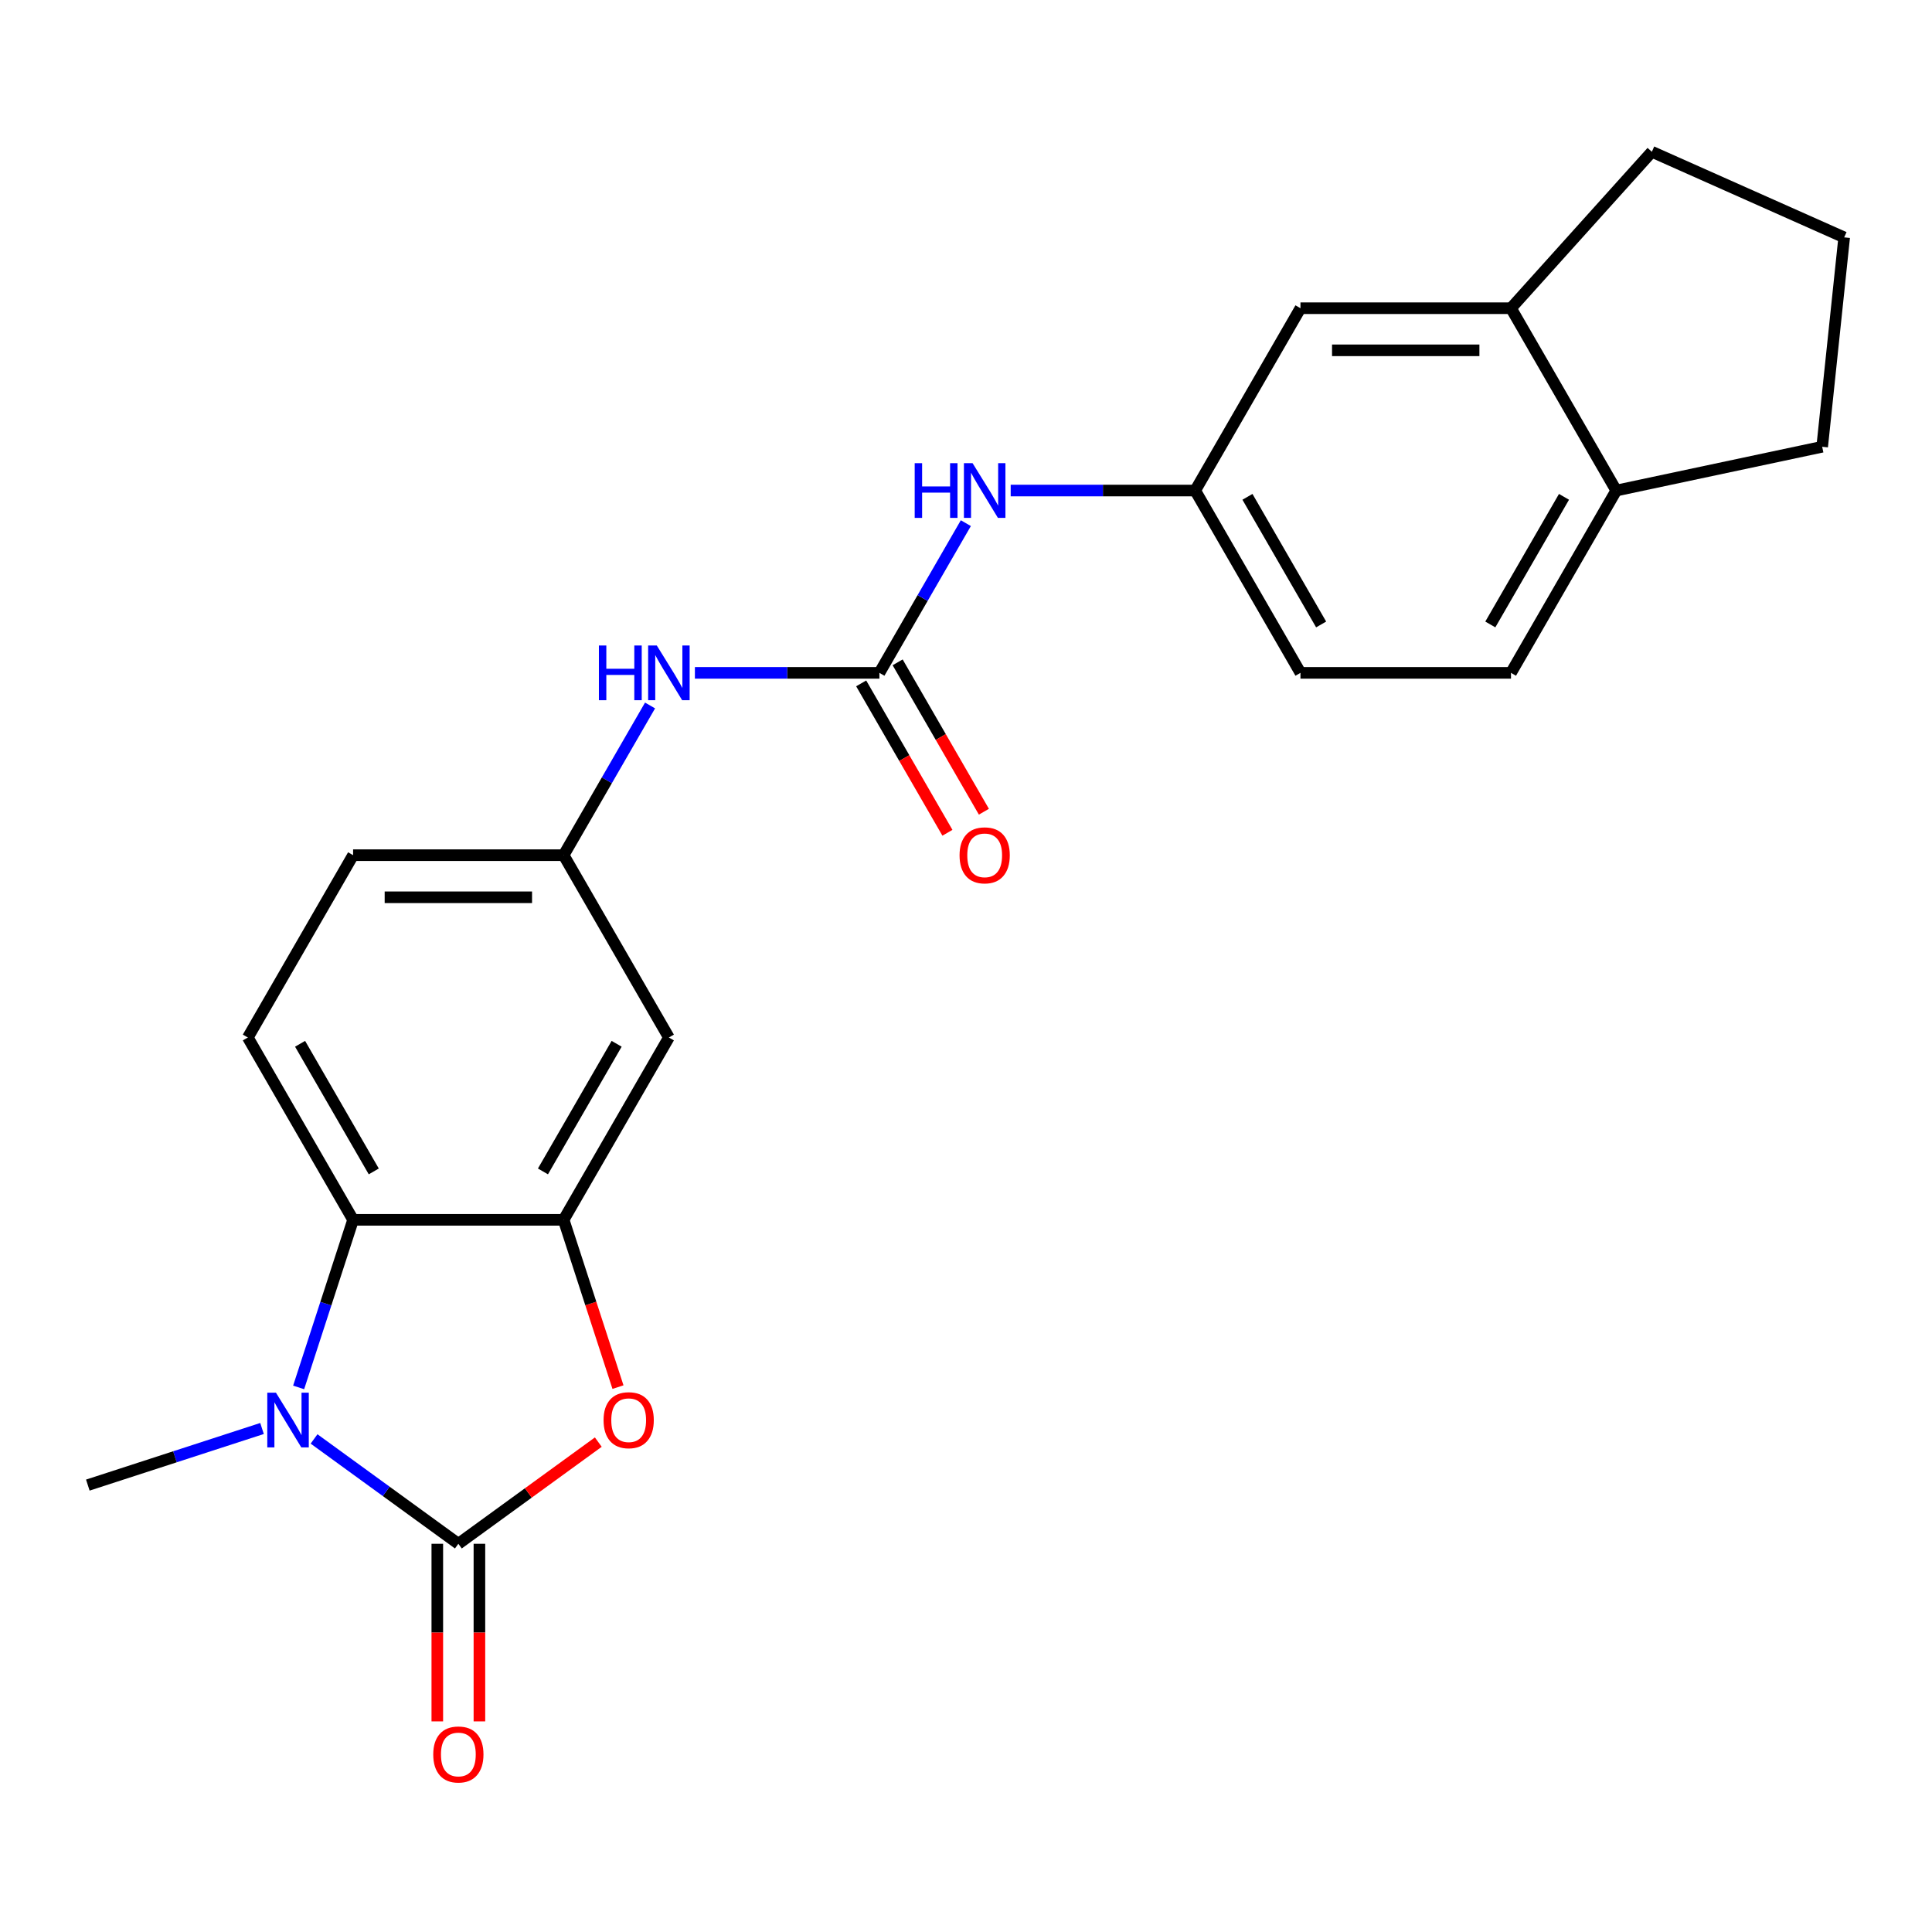 <?xml version='1.0' encoding='iso-8859-1'?>
<svg version='1.1' baseProfile='full'
              xmlns='http://www.w3.org/2000/svg'
                      xmlns:rdkit='http://www.rdkit.org/xml'
                      xmlns:xlink='http://www.w3.org/1999/xlink'
                  xml:space='preserve'
width='1000px' height='1000px' viewBox='0 0 1000 1000'>
<!-- END OF HEADER -->
<rect style='opacity:1.0;fill:#FFFFFF;stroke:none' width='1000' height='1000' x='0' y='0'> </rect>
<path class='bond-0' d='M 237.246,799.061 L 199.9,771.927' style='fill:none;fill-rule:evenodd;stroke:#000000;stroke-width:6px;stroke-linecap:butt;stroke-linejoin:miter;stroke-opacity:1' />
<path class='bond-0' d='M 199.9,771.927 L 162.553,744.793' style='fill:none;fill-rule:evenodd;stroke:#0000FF;stroke-width:6px;stroke-linecap:butt;stroke-linejoin:miter;stroke-opacity:1' />
<path class='bond-1' d='M 237.246,799.061 L 273.462,772.748' style='fill:none;fill-rule:evenodd;stroke:#000000;stroke-width:6px;stroke-linecap:butt;stroke-linejoin:miter;stroke-opacity:1' />
<path class='bond-1' d='M 273.462,772.748 L 309.678,746.435' style='fill:none;fill-rule:evenodd;stroke:#FF0000;stroke-width:6px;stroke-linecap:butt;stroke-linejoin:miter;stroke-opacity:1' />
<path class='bond-9' d='M 226.349,799.061 L 226.349,845.022' style='fill:none;fill-rule:evenodd;stroke:#000000;stroke-width:6px;stroke-linecap:butt;stroke-linejoin:miter;stroke-opacity:1' />
<path class='bond-9' d='M 226.349,845.022 L 226.349,890.984' style='fill:none;fill-rule:evenodd;stroke:#FF0000;stroke-width:6px;stroke-linecap:butt;stroke-linejoin:miter;stroke-opacity:1' />
<path class='bond-9' d='M 248.143,799.061 L 248.143,845.022' style='fill:none;fill-rule:evenodd;stroke:#000000;stroke-width:6px;stroke-linecap:butt;stroke-linejoin:miter;stroke-opacity:1' />
<path class='bond-9' d='M 248.143,845.022 L 248.143,890.984' style='fill:none;fill-rule:evenodd;stroke:#FF0000;stroke-width:6px;stroke-linecap:butt;stroke-linejoin:miter;stroke-opacity:1' />
<path class='bond-3' d='M 154.575,718.127 L 168.669,674.752' style='fill:none;fill-rule:evenodd;stroke:#0000FF;stroke-width:6px;stroke-linecap:butt;stroke-linejoin:miter;stroke-opacity:1' />
<path class='bond-3' d='M 168.669,674.752 L 182.762,631.377' style='fill:none;fill-rule:evenodd;stroke:#000000;stroke-width:6px;stroke-linecap:butt;stroke-linejoin:miter;stroke-opacity:1' />
<path class='bond-18' d='M 135.625,739.386 L 90.54,754.035' style='fill:none;fill-rule:evenodd;stroke:#0000FF;stroke-width:6px;stroke-linecap:butt;stroke-linejoin:miter;stroke-opacity:1' />
<path class='bond-18' d='M 90.54,754.035 L 45.455,768.684' style='fill:none;fill-rule:evenodd;stroke:#000000;stroke-width:6px;stroke-linecap:butt;stroke-linejoin:miter;stroke-opacity:1' />
<path class='bond-2' d='M 319.865,717.967 L 305.797,674.672' style='fill:none;fill-rule:evenodd;stroke:#FF0000;stroke-width:6px;stroke-linecap:butt;stroke-linejoin:miter;stroke-opacity:1' />
<path class='bond-2' d='M 305.797,674.672 L 291.73,631.377' style='fill:none;fill-rule:evenodd;stroke:#000000;stroke-width:6px;stroke-linecap:butt;stroke-linejoin:miter;stroke-opacity:1' />
<path class='bond-5' d='M 291.73,631.377 L 346.214,537.008' style='fill:none;fill-rule:evenodd;stroke:#000000;stroke-width:6px;stroke-linecap:butt;stroke-linejoin:miter;stroke-opacity:1' />
<path class='bond-5' d='M 281.029,606.324 L 319.167,540.266' style='fill:none;fill-rule:evenodd;stroke:#000000;stroke-width:6px;stroke-linecap:butt;stroke-linejoin:miter;stroke-opacity:1' />
<path class='bond-23' d='M 291.73,631.377 L 182.762,631.377' style='fill:none;fill-rule:evenodd;stroke:#000000;stroke-width:6px;stroke-linecap:butt;stroke-linejoin:miter;stroke-opacity:1' />
<path class='bond-8' d='M 182.762,631.377 L 128.278,537.008' style='fill:none;fill-rule:evenodd;stroke:#000000;stroke-width:6px;stroke-linecap:butt;stroke-linejoin:miter;stroke-opacity:1' />
<path class='bond-8' d='M 193.463,606.324 L 155.324,540.266' style='fill:none;fill-rule:evenodd;stroke:#000000;stroke-width:6px;stroke-linecap:butt;stroke-linejoin:miter;stroke-opacity:1' />
<path class='bond-4' d='M 455.181,348.27 L 407.43,348.27' style='fill:none;fill-rule:evenodd;stroke:#000000;stroke-width:6px;stroke-linecap:butt;stroke-linejoin:miter;stroke-opacity:1' />
<path class='bond-4' d='M 407.43,348.27 L 359.678,348.27' style='fill:none;fill-rule:evenodd;stroke:#0000FF;stroke-width:6px;stroke-linecap:butt;stroke-linejoin:miter;stroke-opacity:1' />
<path class='bond-7' d='M 455.181,348.27 L 477.549,309.528' style='fill:none;fill-rule:evenodd;stroke:#000000;stroke-width:6px;stroke-linecap:butt;stroke-linejoin:miter;stroke-opacity:1' />
<path class='bond-7' d='M 477.549,309.528 L 499.917,270.785' style='fill:none;fill-rule:evenodd;stroke:#0000FF;stroke-width:6px;stroke-linecap:butt;stroke-linejoin:miter;stroke-opacity:1' />
<path class='bond-13' d='M 445.745,353.718 L 468.066,392.381' style='fill:none;fill-rule:evenodd;stroke:#000000;stroke-width:6px;stroke-linecap:butt;stroke-linejoin:miter;stroke-opacity:1' />
<path class='bond-13' d='M 468.066,392.381 L 490.388,431.043' style='fill:none;fill-rule:evenodd;stroke:#FF0000;stroke-width:6px;stroke-linecap:butt;stroke-linejoin:miter;stroke-opacity:1' />
<path class='bond-13' d='M 464.618,342.822 L 486.94,381.484' style='fill:none;fill-rule:evenodd;stroke:#000000;stroke-width:6px;stroke-linecap:butt;stroke-linejoin:miter;stroke-opacity:1' />
<path class='bond-13' d='M 486.94,381.484 L 509.262,420.146' style='fill:none;fill-rule:evenodd;stroke:#FF0000;stroke-width:6px;stroke-linecap:butt;stroke-linejoin:miter;stroke-opacity:1' />
<path class='bond-11' d='M 346.214,537.008 L 291.73,442.639' style='fill:none;fill-rule:evenodd;stroke:#000000;stroke-width:6px;stroke-linecap:butt;stroke-linejoin:miter;stroke-opacity:1' />
<path class='bond-6' d='M 336.466,365.154 L 314.098,403.896' style='fill:none;fill-rule:evenodd;stroke:#0000FF;stroke-width:6px;stroke-linecap:butt;stroke-linejoin:miter;stroke-opacity:1' />
<path class='bond-6' d='M 314.098,403.896 L 291.73,442.639' style='fill:none;fill-rule:evenodd;stroke:#000000;stroke-width:6px;stroke-linecap:butt;stroke-linejoin:miter;stroke-opacity:1' />
<path class='bond-12' d='M 523.129,253.901 L 570.881,253.901' style='fill:none;fill-rule:evenodd;stroke:#0000FF;stroke-width:6px;stroke-linecap:butt;stroke-linejoin:miter;stroke-opacity:1' />
<path class='bond-12' d='M 570.881,253.901 L 618.633,253.901' style='fill:none;fill-rule:evenodd;stroke:#000000;stroke-width:6px;stroke-linecap:butt;stroke-linejoin:miter;stroke-opacity:1' />
<path class='bond-17' d='M 128.278,537.008 L 182.762,442.639' style='fill:none;fill-rule:evenodd;stroke:#000000;stroke-width:6px;stroke-linecap:butt;stroke-linejoin:miter;stroke-opacity:1' />
<path class='bond-10' d='M 782.085,159.532 L 673.117,159.532' style='fill:none;fill-rule:evenodd;stroke:#000000;stroke-width:6px;stroke-linecap:butt;stroke-linejoin:miter;stroke-opacity:1' />
<path class='bond-10' d='M 765.74,181.326 L 689.462,181.326' style='fill:none;fill-rule:evenodd;stroke:#000000;stroke-width:6px;stroke-linecap:butt;stroke-linejoin:miter;stroke-opacity:1' />
<path class='bond-20' d='M 782.085,159.532 L 854.998,78.553' style='fill:none;fill-rule:evenodd;stroke:#000000;stroke-width:6px;stroke-linecap:butt;stroke-linejoin:miter;stroke-opacity:1' />
<path class='bond-25' d='M 782.085,159.532 L 836.569,253.901' style='fill:none;fill-rule:evenodd;stroke:#000000;stroke-width:6px;stroke-linecap:butt;stroke-linejoin:miter;stroke-opacity:1' />
<path class='bond-24' d='M 291.73,442.639 L 182.762,442.639' style='fill:none;fill-rule:evenodd;stroke:#000000;stroke-width:6px;stroke-linecap:butt;stroke-linejoin:miter;stroke-opacity:1' />
<path class='bond-24' d='M 275.385,464.432 L 199.107,464.432' style='fill:none;fill-rule:evenodd;stroke:#000000;stroke-width:6px;stroke-linecap:butt;stroke-linejoin:miter;stroke-opacity:1' />
<path class='bond-14' d='M 618.633,253.901 L 673.117,159.532' style='fill:none;fill-rule:evenodd;stroke:#000000;stroke-width:6px;stroke-linecap:butt;stroke-linejoin:miter;stroke-opacity:1' />
<path class='bond-19' d='M 618.633,253.901 L 673.117,348.27' style='fill:none;fill-rule:evenodd;stroke:#000000;stroke-width:6px;stroke-linecap:butt;stroke-linejoin:miter;stroke-opacity:1' />
<path class='bond-19' d='M 645.679,257.16 L 683.818,323.218' style='fill:none;fill-rule:evenodd;stroke:#000000;stroke-width:6px;stroke-linecap:butt;stroke-linejoin:miter;stroke-opacity:1' />
<path class='bond-15' d='M 836.569,253.901 L 782.085,348.27' style='fill:none;fill-rule:evenodd;stroke:#000000;stroke-width:6px;stroke-linecap:butt;stroke-linejoin:miter;stroke-opacity:1' />
<path class='bond-15' d='M 809.522,257.16 L 771.384,323.218' style='fill:none;fill-rule:evenodd;stroke:#000000;stroke-width:6px;stroke-linecap:butt;stroke-linejoin:miter;stroke-opacity:1' />
<path class='bond-22' d='M 836.569,253.901 L 943.155,231.245' style='fill:none;fill-rule:evenodd;stroke:#000000;stroke-width:6px;stroke-linecap:butt;stroke-linejoin:miter;stroke-opacity:1' />
<path class='bond-16' d='M 782.085,348.27 L 673.117,348.27' style='fill:none;fill-rule:evenodd;stroke:#000000;stroke-width:6px;stroke-linecap:butt;stroke-linejoin:miter;stroke-opacity:1' />
<path class='bond-21' d='M 854.998,78.553 L 954.545,122.875' style='fill:none;fill-rule:evenodd;stroke:#000000;stroke-width:6px;stroke-linecap:butt;stroke-linejoin:miter;stroke-opacity:1' />
<path class='bond-26' d='M 954.545,122.875 L 943.155,231.245' style='fill:none;fill-rule:evenodd;stroke:#000000;stroke-width:6px;stroke-linecap:butt;stroke-linejoin:miter;stroke-opacity:1' />
<path  class='atom-1' d='M 142.829 720.851
L 152.109 735.851
Q 153.029 737.331, 154.509 740.011
Q 155.989 742.691, 156.069 742.851
L 156.069 720.851
L 159.829 720.851
L 159.829 749.171
L 155.949 749.171
L 145.989 732.771
Q 144.829 730.851, 143.589 728.651
Q 142.389 726.451, 142.029 725.771
L 142.029 749.171
L 138.349 749.171
L 138.349 720.851
L 142.829 720.851
' fill='#0000FF'/>
<path  class='atom-2' d='M 312.403 735.091
Q 312.403 728.291, 315.763 724.491
Q 319.123 720.691, 325.403 720.691
Q 331.683 720.691, 335.043 724.491
Q 338.403 728.291, 338.403 735.091
Q 338.403 741.971, 335.003 745.891
Q 331.603 749.771, 325.403 749.771
Q 319.163 749.771, 315.763 745.891
Q 312.403 742.011, 312.403 735.091
M 325.403 746.571
Q 329.723 746.571, 332.043 743.691
Q 334.403 740.771, 334.403 735.091
Q 334.403 729.531, 332.043 726.731
Q 329.723 723.891, 325.403 723.891
Q 321.083 723.891, 318.723 726.691
Q 316.403 729.491, 316.403 735.091
Q 316.403 740.811, 318.723 743.691
Q 321.083 746.571, 325.403 746.571
' fill='#FF0000'/>
<path  class='atom-7' d='M 309.994 334.11
L 313.834 334.11
L 313.834 346.15
L 328.314 346.15
L 328.314 334.11
L 332.154 334.11
L 332.154 362.43
L 328.314 362.43
L 328.314 349.35
L 313.834 349.35
L 313.834 362.43
L 309.994 362.43
L 309.994 334.11
' fill='#0000FF'/>
<path  class='atom-7' d='M 339.954 334.11
L 349.234 349.11
Q 350.154 350.59, 351.634 353.27
Q 353.114 355.95, 353.194 356.11
L 353.194 334.11
L 356.954 334.11
L 356.954 362.43
L 353.074 362.43
L 343.114 346.03
Q 341.954 344.11, 340.714 341.91
Q 339.514 339.71, 339.154 339.03
L 339.154 362.43
L 335.474 362.43
L 335.474 334.11
L 339.954 334.11
' fill='#0000FF'/>
<path  class='atom-8' d='M 473.445 239.741
L 477.285 239.741
L 477.285 251.781
L 491.765 251.781
L 491.765 239.741
L 495.605 239.741
L 495.605 268.061
L 491.765 268.061
L 491.765 254.981
L 477.285 254.981
L 477.285 268.061
L 473.445 268.061
L 473.445 239.741
' fill='#0000FF'/>
<path  class='atom-8' d='M 503.405 239.741
L 512.685 254.741
Q 513.605 256.221, 515.085 258.901
Q 516.565 261.581, 516.645 261.741
L 516.645 239.741
L 520.405 239.741
L 520.405 268.061
L 516.525 268.061
L 506.565 251.661
Q 505.405 249.741, 504.165 247.541
Q 502.965 245.341, 502.605 244.661
L 502.605 268.061
L 498.925 268.061
L 498.925 239.741
L 503.405 239.741
' fill='#0000FF'/>
<path  class='atom-10' d='M 224.246 908.108
Q 224.246 901.308, 227.606 897.508
Q 230.966 893.708, 237.246 893.708
Q 243.526 893.708, 246.886 897.508
Q 250.246 901.308, 250.246 908.108
Q 250.246 914.988, 246.846 918.908
Q 243.446 922.788, 237.246 922.788
Q 231.006 922.788, 227.606 918.908
Q 224.246 915.028, 224.246 908.108
M 237.246 919.588
Q 241.566 919.588, 243.886 916.708
Q 246.246 913.788, 246.246 908.108
Q 246.246 902.548, 243.886 899.748
Q 241.566 896.908, 237.246 896.908
Q 232.926 896.908, 230.566 899.708
Q 228.246 902.508, 228.246 908.108
Q 228.246 913.828, 230.566 916.708
Q 232.926 919.588, 237.246 919.588
' fill='#FF0000'/>
<path  class='atom-14' d='M 496.665 442.719
Q 496.665 435.919, 500.025 432.119
Q 503.385 428.319, 509.665 428.319
Q 515.945 428.319, 519.305 432.119
Q 522.665 435.919, 522.665 442.719
Q 522.665 449.599, 519.265 453.519
Q 515.865 457.399, 509.665 457.399
Q 503.425 457.399, 500.025 453.519
Q 496.665 449.639, 496.665 442.719
M 509.665 454.199
Q 513.985 454.199, 516.305 451.319
Q 518.665 448.399, 518.665 442.719
Q 518.665 437.159, 516.305 434.359
Q 513.985 431.519, 509.665 431.519
Q 505.345 431.519, 502.985 434.319
Q 500.665 437.119, 500.665 442.719
Q 500.665 448.439, 502.985 451.319
Q 505.345 454.199, 509.665 454.199
' fill='#FF0000'/>
</svg>
